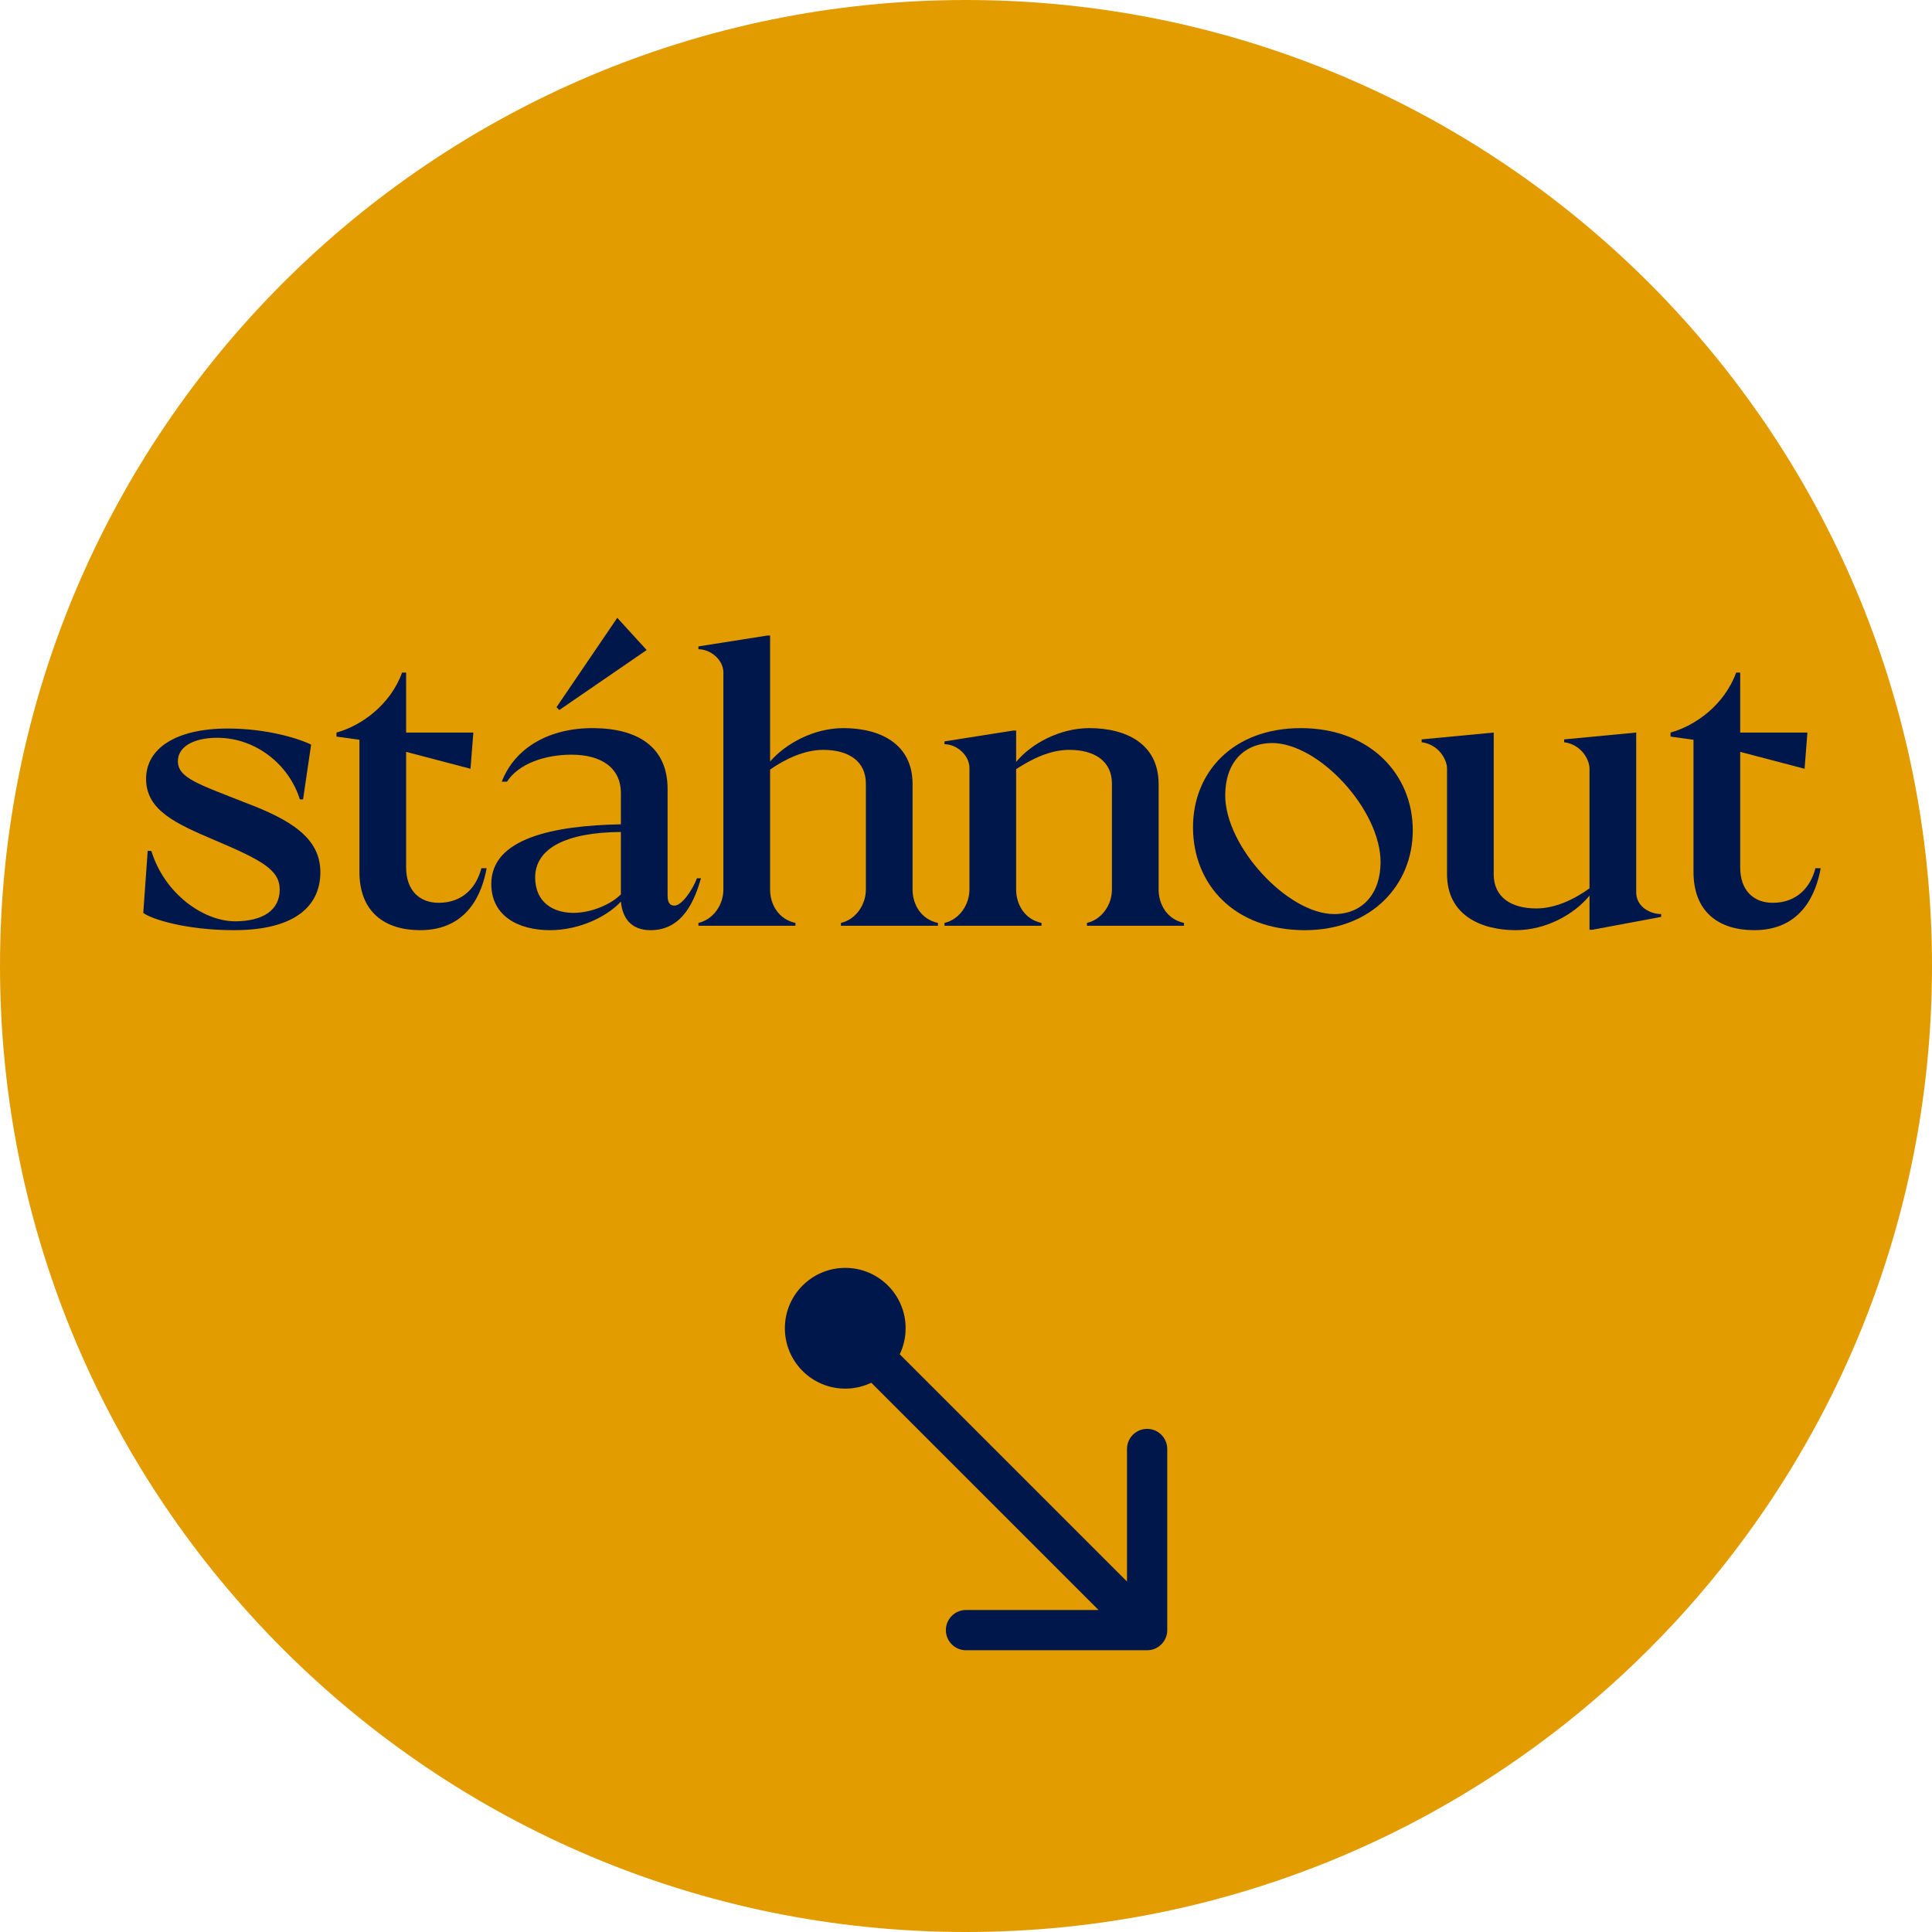 <svg width="96" height="96" viewBox="0 0 96 96" fill="none" xmlns="http://www.w3.org/2000/svg">
<path d="M96 48C96 74.51 74.51 96 48 96C21.49 96 0 74.51 0 48C0 21.49 21.49 0 48 0C74.51 0 96 21.49 96 48Z" fill="#E29C00"/>
<path fill-rule="evenodd" clip-rule="evenodd" d="M58 72L58 81C58 81.552 57.552 82 57 82L48 82C47.448 82 47 81.552 47 81C47 80.448 47.448 80 48 80L54.586 80L43.293 68.707C42.902 68.317 42.902 67.684 43.293 67.293C43.683 66.903 44.317 66.903 44.707 67.293L56 78.586L56 72C56 71.448 56.448 71 57 71C57.552 71 58 71.448 58 72Z" fill="#00174B"/>
<path d="M42 63C43.657 63 45 64.343 45 66C45 67.657 43.657 69 42 69C40.343 69 39 67.657 39 66C39 64.343 40.343 63 42 63Z" fill="#00174B"/>
<path d="M11.619 46.22C9.179 46.22 7.459 45.64 7.119 45.36L7.339 42.28H7.519C8.179 44.42 10.099 45.76 11.659 45.78C13.079 45.78 13.899 45.22 13.899 44.2C13.899 43.22 12.999 42.74 10.699 41.76C8.719 40.92 7.259 40.26 7.259 38.7C7.259 37.18 8.759 36.2 11.319 36.2C13.259 36.2 14.859 36.7 15.459 37L15.059 39.72H14.899C14.359 37.98 12.699 36.66 10.799 36.66C9.559 36.66 8.839 37.14 8.839 37.82C8.839 38.66 9.859 38.96 12.179 39.88C14.459 40.74 15.919 41.64 15.919 43.34C15.919 44.88 14.839 46.22 11.619 46.22Z" fill="#00174B"/>
<path d="M24.18 43.14C23.96 44.38 23.24 46.22 20.88 46.22C19.12 46.22 17.86 45.32 17.86 43.32V36.76L16.72 36.6V36.4C17.96 36.06 19.4 35.02 19.98 33.42H20.18V36.4H23.52L23.38 38.2L20.18 37.36V43.1C20.18 44.26 20.86 44.86 21.8 44.86C23 44.86 23.68 44.08 23.92 43.14H24.18Z" fill="#00174B"/>
<path d="M32.132 32.3L27.792 35.28L27.652 35.14L30.672 30.7L32.132 32.3ZM34.832 43.64C34.532 44.68 33.952 46.22 32.332 46.22C31.372 46.22 30.932 45.64 30.852 44.8C30.172 45.54 28.792 46.22 27.332 46.22C25.732 46.22 24.412 45.5 24.412 43.92C24.412 41.66 27.492 41.02 30.852 40.96V39.42C30.852 38.14 29.872 37.5 28.392 37.5C27.092 37.5 25.772 37.94 25.192 38.84H24.932C25.592 37.14 27.312 36.16 29.512 36.18C31.692 36.2 33.172 37.12 33.172 39.2V44.5C33.172 44.86 33.292 45 33.512 45C33.872 45 34.392 44.26 34.632 43.64H34.832ZM28.492 45.36C29.332 45.36 30.312 44.98 30.852 44.44V41.34C28.112 41.36 26.592 42.16 26.592 43.6C26.592 44.84 27.492 45.36 28.492 45.36Z" fill="#00174B"/>
<path d="M45.345 44.2C45.345 44.94 45.765 45.68 46.605 45.86V46H41.785V45.86C42.545 45.68 43.025 44.94 43.025 44.2V38.94C43.025 37.82 42.165 37.26 40.905 37.26C39.965 37.26 39.005 37.72 38.265 38.24V44.2C38.265 44.94 38.685 45.68 39.525 45.86V46H34.705V45.86C35.465 45.68 35.945 44.94 35.945 44.2V33.42C35.945 32.78 35.305 32.26 34.705 32.26V32.12L38.125 31.58H38.265V37.84C39.045 36.94 40.445 36.18 41.905 36.18C43.705 36.18 45.345 36.94 45.345 38.96V44.2Z" fill="#00174B"/>
<path d="M57.571 44.2C57.571 44.94 57.991 45.68 58.831 45.86V46H54.011V45.86C54.771 45.68 55.251 44.94 55.251 44.2V38.94C55.251 37.82 54.391 37.26 53.131 37.26C52.171 37.26 51.251 37.72 50.491 38.22V44.2C50.491 44.94 50.911 45.68 51.751 45.86V46H46.931V45.86C47.691 45.68 48.171 44.94 48.171 44.2V38.16C48.171 37.52 47.531 36.98 46.931 36.98V36.84L50.351 36.3H50.491V37.86C51.251 36.94 52.671 36.18 54.131 36.18C55.931 36.18 57.571 36.94 57.571 38.96V44.2Z" fill="#00174B"/>
<path d="M64.84 46.22C61.32 46.22 59.28 43.94 59.28 41.1C59.28 38.4 61.24 36.18 64.64 36.18C68.06 36.18 70.2 38.46 70.2 41.26C70.2 43.98 68.14 46.22 64.84 46.22ZM66.3 45.42C67.7 45.42 68.6 44.4 68.6 42.84C68.6 40.24 65.54 36.92 63.2 36.92C61.78 36.94 60.88 37.92 60.88 39.52C60.88 42.06 63.98 45.42 66.3 45.42Z" fill="#00174B"/>
<path d="M81.302 44.34C81.302 45.06 82.002 45.42 82.542 45.42V45.56L79.122 46.2H78.982V44.5C78.242 45.42 76.822 46.22 75.322 46.22C73.542 46.22 71.902 45.44 71.902 43.44V38.18C71.902 37.78 71.522 37 70.642 36.88V36.74L74.222 36.4V43.44C74.222 44.58 75.082 45.14 76.342 45.14C77.282 45.14 78.242 44.68 78.982 44.14V38.18C78.982 37.78 78.602 37 77.722 36.88V36.74L81.302 36.4V44.34Z" fill="#00174B"/>
<path d="M90.469 43.14C90.249 44.38 89.529 46.22 87.169 46.22C85.409 46.22 84.149 45.32 84.149 43.32V36.76L83.009 36.6V36.4C84.249 36.06 85.689 35.02 86.269 33.42H86.469V36.4H89.809L89.669 38.2L86.469 37.36V43.1C86.469 44.26 87.149 44.86 88.089 44.86C89.289 44.86 89.969 44.08 90.209 43.14H90.469Z" fill="#00174B"/>
</svg>
